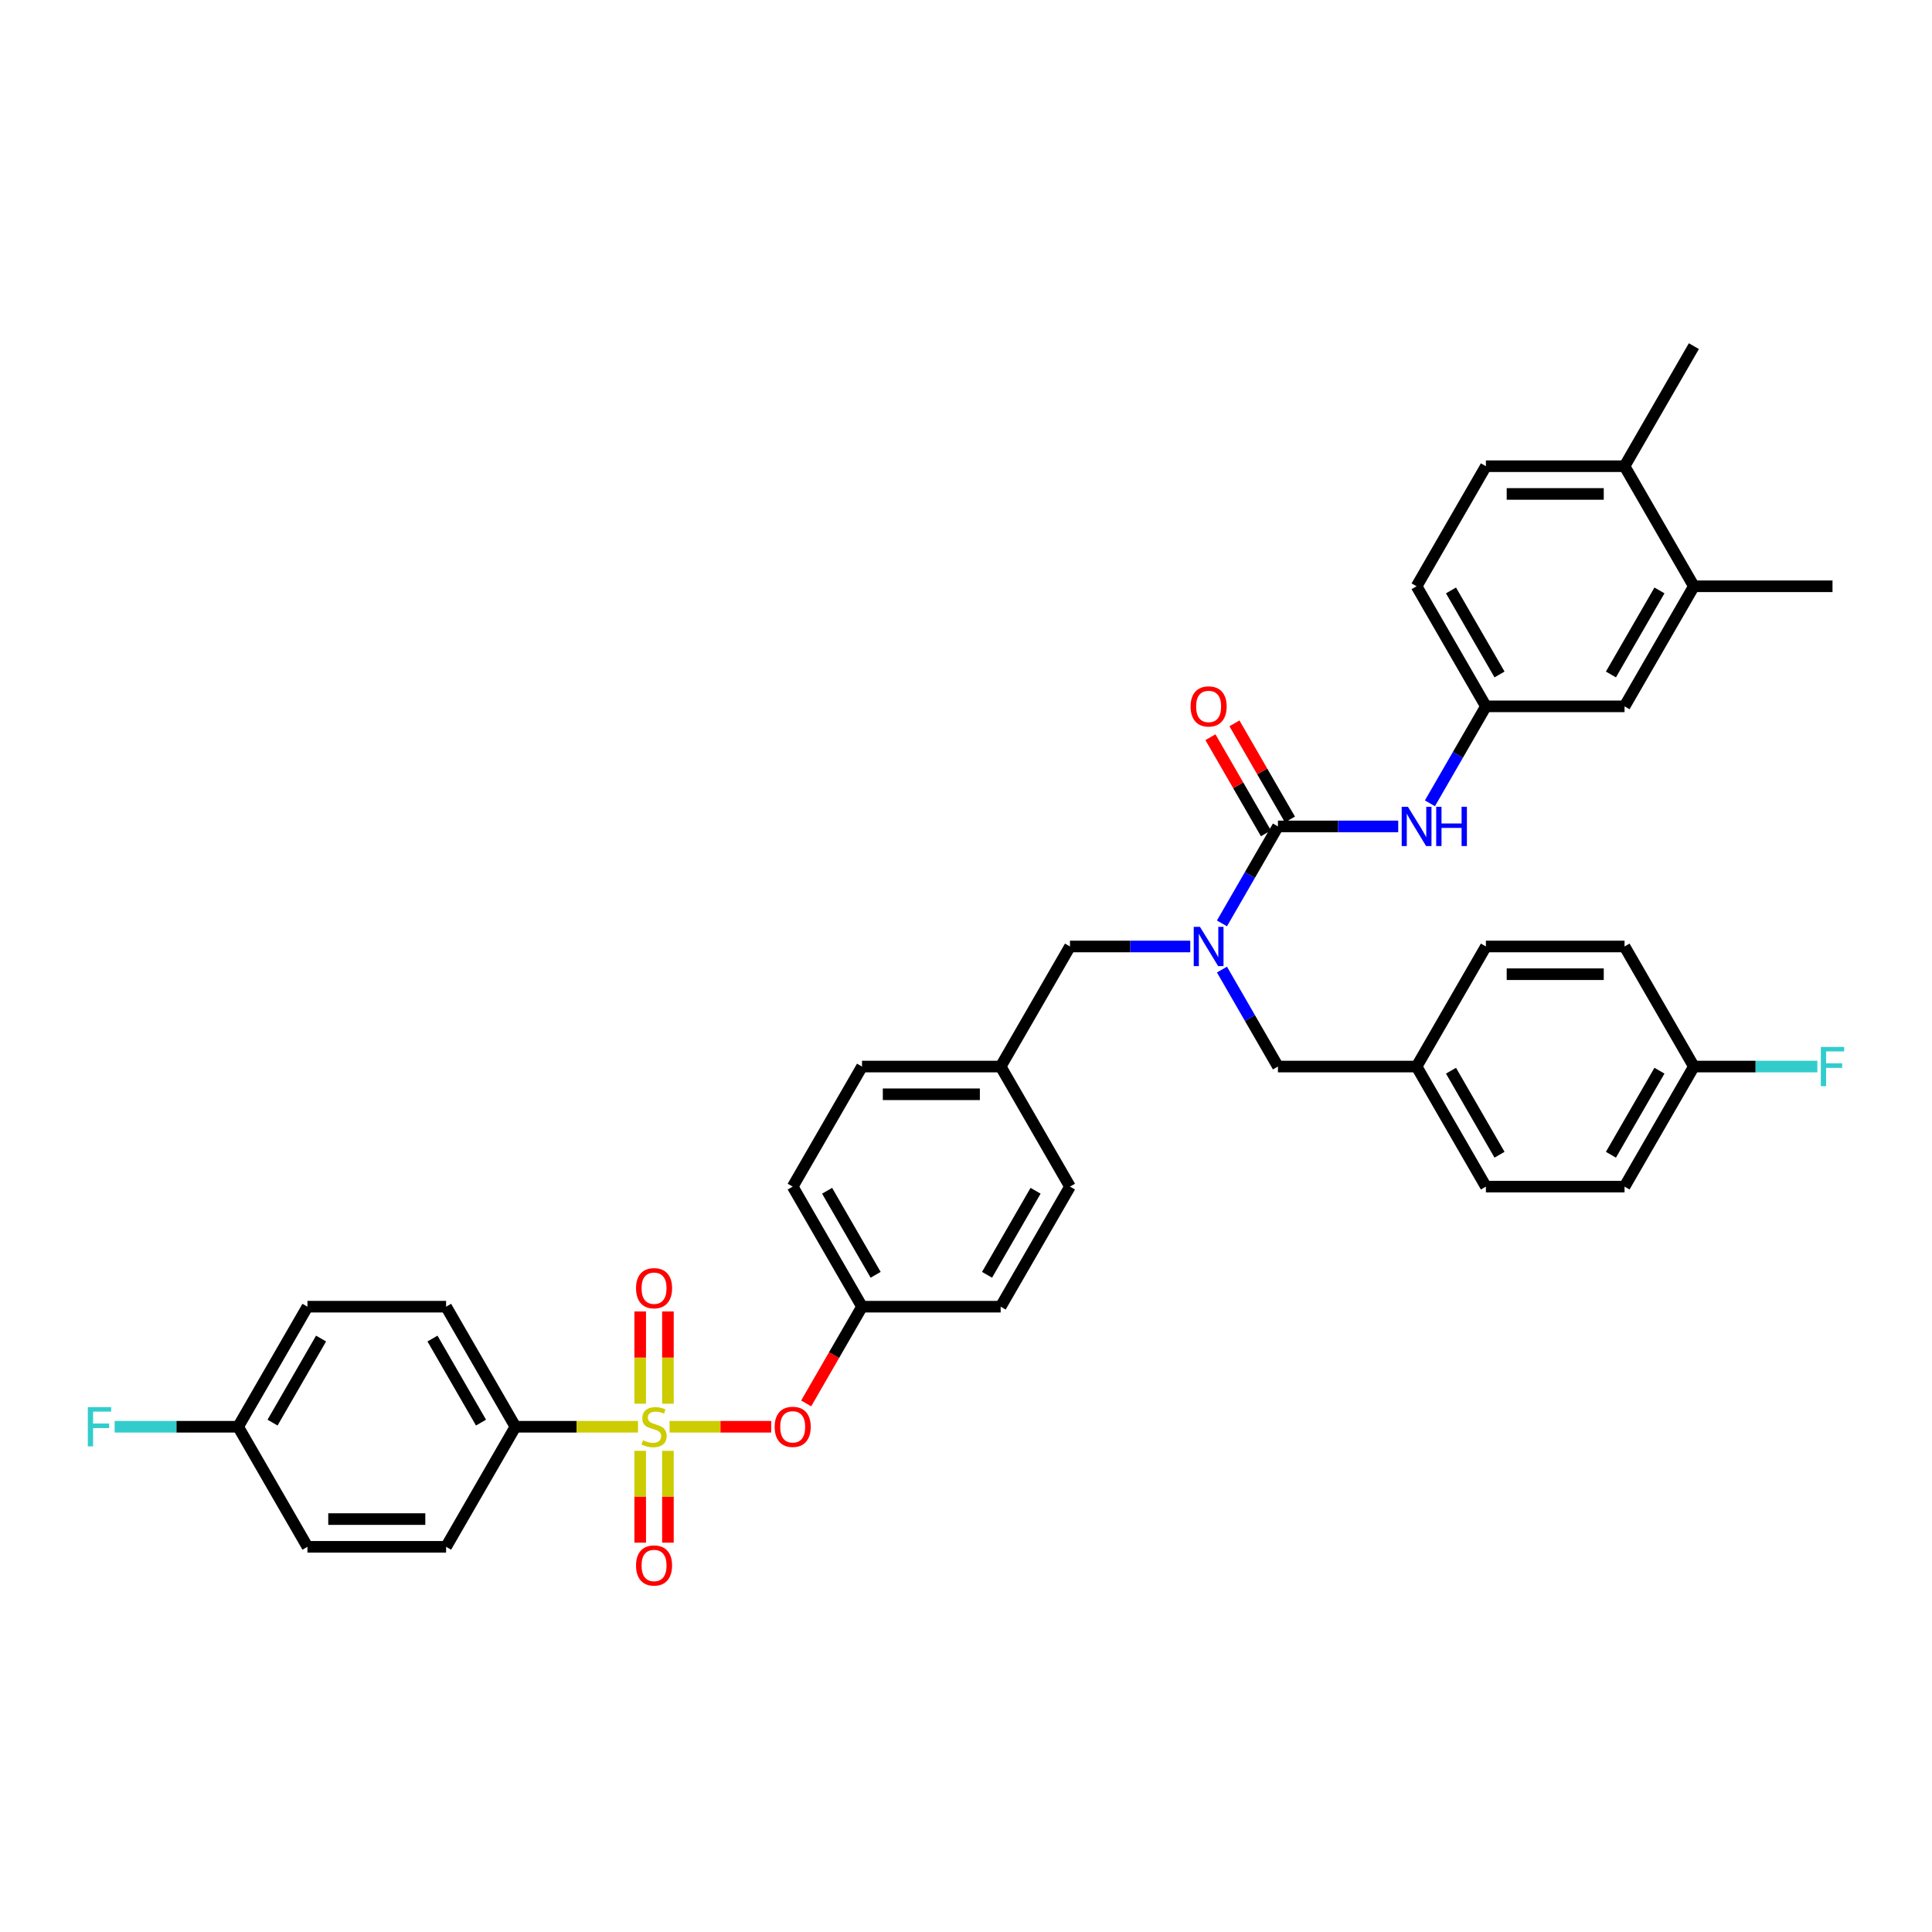 <?xml version='1.0' encoding='iso-8859-1'?>
<svg version='1.1' baseProfile='full'
              xmlns='http://www.w3.org/2000/svg'
                      xmlns:rdkit='http://www.rdkit.org/xml'
                      xmlns:xlink='http://www.w3.org/1999/xlink'
                  xml:space='preserve'
width='1000px' height='1000px' viewBox='0 0 1000 1000'>
<!-- END OF HEADER -->
<rect style='opacity:1.0;fill:#FFFFFF;stroke:none' width='1000' height='1000' x='0' y='0'> </rect>
<path class='bond-0' d='M 876.743,303.458 L 840.862,365.604' style='fill:none;fill-rule:evenodd;stroke:#000000;stroke-width:6px;stroke-linecap:butt;stroke-linejoin:miter;stroke-opacity:1' />
<path class='bond-0' d='M 858.931,305.604 L 833.815,349.106' style='fill:none;fill-rule:evenodd;stroke:#000000;stroke-width:6px;stroke-linecap:butt;stroke-linejoin:miter;stroke-opacity:1' />
<path class='bond-1' d='M 876.743,303.458 L 948.503,303.458' style='fill:none;fill-rule:evenodd;stroke:#000000;stroke-width:6px;stroke-linecap:butt;stroke-linejoin:miter;stroke-opacity:1' />
<path class='bond-2' d='M 876.743,303.458 L 840.862,241.311' style='fill:none;fill-rule:evenodd;stroke:#000000;stroke-width:6px;stroke-linecap:butt;stroke-linejoin:miter;stroke-opacity:1' />
<path class='bond-3' d='M 616.08,489.897 L 584.95,489.897' style='fill:none;fill-rule:evenodd;stroke:#0000FF;stroke-width:6px;stroke-linecap:butt;stroke-linejoin:miter;stroke-opacity:1' />
<path class='bond-3' d='M 584.95,489.897 L 553.82,489.897' style='fill:none;fill-rule:evenodd;stroke:#000000;stroke-width:6px;stroke-linecap:butt;stroke-linejoin:miter;stroke-opacity:1' />
<path class='bond-4' d='M 632.483,477.942 L 646.972,452.846' style='fill:none;fill-rule:evenodd;stroke:#0000FF;stroke-width:6px;stroke-linecap:butt;stroke-linejoin:miter;stroke-opacity:1' />
<path class='bond-4' d='M 646.972,452.846 L 661.461,427.751' style='fill:none;fill-rule:evenodd;stroke:#000000;stroke-width:6px;stroke-linecap:butt;stroke-linejoin:miter;stroke-opacity:1' />
<path class='bond-5' d='M 632.483,501.852 L 646.972,526.948' style='fill:none;fill-rule:evenodd;stroke:#0000FF;stroke-width:6px;stroke-linecap:butt;stroke-linejoin:miter;stroke-opacity:1' />
<path class='bond-5' d='M 646.972,526.948 L 661.461,552.043' style='fill:none;fill-rule:evenodd;stroke:#000000;stroke-width:6px;stroke-linecap:butt;stroke-linejoin:miter;stroke-opacity:1' />
<path class='bond-6' d='M 667.676,424.163 L 653.311,399.282' style='fill:none;fill-rule:evenodd;stroke:#000000;stroke-width:6px;stroke-linecap:butt;stroke-linejoin:miter;stroke-opacity:1' />
<path class='bond-6' d='M 653.311,399.282 L 638.947,374.402' style='fill:none;fill-rule:evenodd;stroke:#FF0000;stroke-width:6px;stroke-linecap:butt;stroke-linejoin:miter;stroke-opacity:1' />
<path class='bond-6' d='M 655.247,431.339 L 640.882,406.458' style='fill:none;fill-rule:evenodd;stroke:#000000;stroke-width:6px;stroke-linecap:butt;stroke-linejoin:miter;stroke-opacity:1' />
<path class='bond-6' d='M 640.882,406.458 L 626.517,381.578' style='fill:none;fill-rule:evenodd;stroke:#FF0000;stroke-width:6px;stroke-linecap:butt;stroke-linejoin:miter;stroke-opacity:1' />
<path class='bond-7' d='M 661.461,427.751 L 692.591,427.751' style='fill:none;fill-rule:evenodd;stroke:#000000;stroke-width:6px;stroke-linecap:butt;stroke-linejoin:miter;stroke-opacity:1' />
<path class='bond-7' d='M 692.591,427.751 L 723.721,427.751' style='fill:none;fill-rule:evenodd;stroke:#0000FF;stroke-width:6px;stroke-linecap:butt;stroke-linejoin:miter;stroke-opacity:1' />
<path class='bond-8' d='M 740.124,415.795 L 754.613,390.7' style='fill:none;fill-rule:evenodd;stroke:#0000FF;stroke-width:6px;stroke-linecap:butt;stroke-linejoin:miter;stroke-opacity:1' />
<path class='bond-8' d='M 754.613,390.7 L 769.102,365.604' style='fill:none;fill-rule:evenodd;stroke:#000000;stroke-width:6px;stroke-linecap:butt;stroke-linejoin:miter;stroke-opacity:1' />
<path class='bond-9' d='M 840.862,241.311 L 769.102,241.311' style='fill:none;fill-rule:evenodd;stroke:#000000;stroke-width:6px;stroke-linecap:butt;stroke-linejoin:miter;stroke-opacity:1' />
<path class='bond-9' d='M 830.098,255.663 L 779.866,255.663' style='fill:none;fill-rule:evenodd;stroke:#000000;stroke-width:6px;stroke-linecap:butt;stroke-linejoin:miter;stroke-opacity:1' />
<path class='bond-10' d='M 840.862,241.311 L 876.743,179.165' style='fill:none;fill-rule:evenodd;stroke:#000000;stroke-width:6px;stroke-linecap:butt;stroke-linejoin:miter;stroke-opacity:1' />
<path class='bond-11' d='M 840.862,365.604 L 769.102,365.604' style='fill:none;fill-rule:evenodd;stroke:#000000;stroke-width:6px;stroke-linecap:butt;stroke-linejoin:miter;stroke-opacity:1' />
<path class='bond-12' d='M 553.82,489.897 L 517.94,552.043' style='fill:none;fill-rule:evenodd;stroke:#000000;stroke-width:6px;stroke-linecap:butt;stroke-linejoin:miter;stroke-opacity:1' />
<path class='bond-13' d='M 840.862,614.19 L 876.743,552.043' style='fill:none;fill-rule:evenodd;stroke:#000000;stroke-width:6px;stroke-linecap:butt;stroke-linejoin:miter;stroke-opacity:1' />
<path class='bond-13' d='M 833.815,597.692 L 858.931,554.189' style='fill:none;fill-rule:evenodd;stroke:#000000;stroke-width:6px;stroke-linecap:butt;stroke-linejoin:miter;stroke-opacity:1' />
<path class='bond-14' d='M 840.862,614.19 L 769.102,614.19' style='fill:none;fill-rule:evenodd;stroke:#000000;stroke-width:6px;stroke-linecap:butt;stroke-linejoin:miter;stroke-opacity:1' />
<path class='bond-15' d='M 876.743,552.043 L 840.862,489.897' style='fill:none;fill-rule:evenodd;stroke:#000000;stroke-width:6px;stroke-linecap:butt;stroke-linejoin:miter;stroke-opacity:1' />
<path class='bond-16' d='M 876.743,552.043 L 908.705,552.043' style='fill:none;fill-rule:evenodd;stroke:#000000;stroke-width:6px;stroke-linecap:butt;stroke-linejoin:miter;stroke-opacity:1' />
<path class='bond-16' d='M 908.705,552.043 L 940.667,552.043' style='fill:none;fill-rule:evenodd;stroke:#33CCCC;stroke-width:6px;stroke-linecap:butt;stroke-linejoin:miter;stroke-opacity:1' />
<path class='bond-17' d='M 266.778,738.483 L 230.898,676.336' style='fill:none;fill-rule:evenodd;stroke:#000000;stroke-width:6px;stroke-linecap:butt;stroke-linejoin:miter;stroke-opacity:1' />
<path class='bond-17' d='M 248.967,736.337 L 223.851,692.834' style='fill:none;fill-rule:evenodd;stroke:#000000;stroke-width:6px;stroke-linecap:butt;stroke-linejoin:miter;stroke-opacity:1' />
<path class='bond-18' d='M 266.778,738.483 L 230.898,800.629' style='fill:none;fill-rule:evenodd;stroke:#000000;stroke-width:6px;stroke-linecap:butt;stroke-linejoin:miter;stroke-opacity:1' />
<path class='bond-19' d='M 266.778,738.483 L 298.504,738.483' style='fill:none;fill-rule:evenodd;stroke:#000000;stroke-width:6px;stroke-linecap:butt;stroke-linejoin:miter;stroke-opacity:1' />
<path class='bond-19' d='M 298.504,738.483 L 330.229,738.483' style='fill:none;fill-rule:evenodd;stroke:#CCCC00;stroke-width:6px;stroke-linecap:butt;stroke-linejoin:miter;stroke-opacity:1' />
<path class='bond-20' d='M 399.176,738.483 L 372.874,738.483' style='fill:none;fill-rule:evenodd;stroke:#FF0000;stroke-width:6px;stroke-linecap:butt;stroke-linejoin:miter;stroke-opacity:1' />
<path class='bond-20' d='M 372.874,738.483 L 346.571,738.483' style='fill:none;fill-rule:evenodd;stroke:#CCCC00;stroke-width:6px;stroke-linecap:butt;stroke-linejoin:miter;stroke-opacity:1' />
<path class='bond-21' d='M 417.268,726.413 L 431.724,701.374' style='fill:none;fill-rule:evenodd;stroke:#FF0000;stroke-width:6px;stroke-linecap:butt;stroke-linejoin:miter;stroke-opacity:1' />
<path class='bond-21' d='M 431.724,701.374 L 446.18,676.336' style='fill:none;fill-rule:evenodd;stroke:#000000;stroke-width:6px;stroke-linecap:butt;stroke-linejoin:miter;stroke-opacity:1' />
<path class='bond-22' d='M 345.715,726.556 L 345.715,702.683' style='fill:none;fill-rule:evenodd;stroke:#CCCC00;stroke-width:6px;stroke-linecap:butt;stroke-linejoin:miter;stroke-opacity:1' />
<path class='bond-22' d='M 345.715,702.683 L 345.715,678.81' style='fill:none;fill-rule:evenodd;stroke:#FF0000;stroke-width:6px;stroke-linecap:butt;stroke-linejoin:miter;stroke-opacity:1' />
<path class='bond-22' d='M 331.363,726.556 L 331.363,702.683' style='fill:none;fill-rule:evenodd;stroke:#CCCC00;stroke-width:6px;stroke-linecap:butt;stroke-linejoin:miter;stroke-opacity:1' />
<path class='bond-22' d='M 331.363,702.683 L 331.363,678.81' style='fill:none;fill-rule:evenodd;stroke:#FF0000;stroke-width:6px;stroke-linecap:butt;stroke-linejoin:miter;stroke-opacity:1' />
<path class='bond-23' d='M 331.363,750.955 L 331.363,774.72' style='fill:none;fill-rule:evenodd;stroke:#CCCC00;stroke-width:6px;stroke-linecap:butt;stroke-linejoin:miter;stroke-opacity:1' />
<path class='bond-23' d='M 331.363,774.72 L 331.363,798.485' style='fill:none;fill-rule:evenodd;stroke:#FF0000;stroke-width:6px;stroke-linecap:butt;stroke-linejoin:miter;stroke-opacity:1' />
<path class='bond-23' d='M 345.715,750.955 L 345.715,774.72' style='fill:none;fill-rule:evenodd;stroke:#CCCC00;stroke-width:6px;stroke-linecap:butt;stroke-linejoin:miter;stroke-opacity:1' />
<path class='bond-23' d='M 345.715,774.72 L 345.715,798.485' style='fill:none;fill-rule:evenodd;stroke:#FF0000;stroke-width:6px;stroke-linecap:butt;stroke-linejoin:miter;stroke-opacity:1' />
<path class='bond-24' d='M 230.898,676.336 L 159.138,676.336' style='fill:none;fill-rule:evenodd;stroke:#000000;stroke-width:6px;stroke-linecap:butt;stroke-linejoin:miter;stroke-opacity:1' />
<path class='bond-25' d='M 517.94,552.043 L 446.18,552.043' style='fill:none;fill-rule:evenodd;stroke:#000000;stroke-width:6px;stroke-linecap:butt;stroke-linejoin:miter;stroke-opacity:1' />
<path class='bond-25' d='M 507.176,566.396 L 456.944,566.396' style='fill:none;fill-rule:evenodd;stroke:#000000;stroke-width:6px;stroke-linecap:butt;stroke-linejoin:miter;stroke-opacity:1' />
<path class='bond-26' d='M 517.94,552.043 L 553.82,614.19' style='fill:none;fill-rule:evenodd;stroke:#000000;stroke-width:6px;stroke-linecap:butt;stroke-linejoin:miter;stroke-opacity:1' />
<path class='bond-27' d='M 446.18,676.336 L 517.94,676.336' style='fill:none;fill-rule:evenodd;stroke:#000000;stroke-width:6px;stroke-linecap:butt;stroke-linejoin:miter;stroke-opacity:1' />
<path class='bond-28' d='M 446.18,676.336 L 410.299,614.19' style='fill:none;fill-rule:evenodd;stroke:#000000;stroke-width:6px;stroke-linecap:butt;stroke-linejoin:miter;stroke-opacity:1' />
<path class='bond-28' d='M 453.227,659.838 L 428.111,616.336' style='fill:none;fill-rule:evenodd;stroke:#000000;stroke-width:6px;stroke-linecap:butt;stroke-linejoin:miter;stroke-opacity:1' />
<path class='bond-29' d='M 446.18,552.043 L 410.299,614.19' style='fill:none;fill-rule:evenodd;stroke:#000000;stroke-width:6px;stroke-linecap:butt;stroke-linejoin:miter;stroke-opacity:1' />
<path class='bond-30' d='M 553.82,614.19 L 517.94,676.336' style='fill:none;fill-rule:evenodd;stroke:#000000;stroke-width:6px;stroke-linecap:butt;stroke-linejoin:miter;stroke-opacity:1' />
<path class='bond-30' d='M 536.009,616.336 L 510.893,659.838' style='fill:none;fill-rule:evenodd;stroke:#000000;stroke-width:6px;stroke-linecap:butt;stroke-linejoin:miter;stroke-opacity:1' />
<path class='bond-31' d='M 230.898,800.629 L 159.138,800.629' style='fill:none;fill-rule:evenodd;stroke:#000000;stroke-width:6px;stroke-linecap:butt;stroke-linejoin:miter;stroke-opacity:1' />
<path class='bond-31' d='M 220.134,786.277 L 169.902,786.277' style='fill:none;fill-rule:evenodd;stroke:#000000;stroke-width:6px;stroke-linecap:butt;stroke-linejoin:miter;stroke-opacity:1' />
<path class='bond-32' d='M 123.257,738.483 L 159.138,800.629' style='fill:none;fill-rule:evenodd;stroke:#000000;stroke-width:6px;stroke-linecap:butt;stroke-linejoin:miter;stroke-opacity:1' />
<path class='bond-33' d='M 123.257,738.483 L 91.295,738.483' style='fill:none;fill-rule:evenodd;stroke:#000000;stroke-width:6px;stroke-linecap:butt;stroke-linejoin:miter;stroke-opacity:1' />
<path class='bond-33' d='M 91.295,738.483 L 59.333,738.483' style='fill:none;fill-rule:evenodd;stroke:#33CCCC;stroke-width:6px;stroke-linecap:butt;stroke-linejoin:miter;stroke-opacity:1' />
<path class='bond-34' d='M 123.257,738.483 L 159.138,676.336' style='fill:none;fill-rule:evenodd;stroke:#000000;stroke-width:6px;stroke-linecap:butt;stroke-linejoin:miter;stroke-opacity:1' />
<path class='bond-34' d='M 141.069,736.337 L 166.185,692.834' style='fill:none;fill-rule:evenodd;stroke:#000000;stroke-width:6px;stroke-linecap:butt;stroke-linejoin:miter;stroke-opacity:1' />
<path class='bond-35' d='M 840.862,489.897 L 769.102,489.897' style='fill:none;fill-rule:evenodd;stroke:#000000;stroke-width:6px;stroke-linecap:butt;stroke-linejoin:miter;stroke-opacity:1' />
<path class='bond-35' d='M 830.098,504.249 L 779.866,504.249' style='fill:none;fill-rule:evenodd;stroke:#000000;stroke-width:6px;stroke-linecap:butt;stroke-linejoin:miter;stroke-opacity:1' />
<path class='bond-36' d='M 769.102,489.897 L 733.222,552.043' style='fill:none;fill-rule:evenodd;stroke:#000000;stroke-width:6px;stroke-linecap:butt;stroke-linejoin:miter;stroke-opacity:1' />
<path class='bond-37' d='M 733.222,552.043 L 769.102,614.19' style='fill:none;fill-rule:evenodd;stroke:#000000;stroke-width:6px;stroke-linecap:butt;stroke-linejoin:miter;stroke-opacity:1' />
<path class='bond-37' d='M 751.033,554.189 L 776.149,597.692' style='fill:none;fill-rule:evenodd;stroke:#000000;stroke-width:6px;stroke-linecap:butt;stroke-linejoin:miter;stroke-opacity:1' />
<path class='bond-38' d='M 733.222,552.043 L 661.461,552.043' style='fill:none;fill-rule:evenodd;stroke:#000000;stroke-width:6px;stroke-linecap:butt;stroke-linejoin:miter;stroke-opacity:1' />
<path class='bond-39' d='M 769.102,365.604 L 733.222,303.458' style='fill:none;fill-rule:evenodd;stroke:#000000;stroke-width:6px;stroke-linecap:butt;stroke-linejoin:miter;stroke-opacity:1' />
<path class='bond-39' d='M 776.149,349.106 L 751.033,305.604' style='fill:none;fill-rule:evenodd;stroke:#000000;stroke-width:6px;stroke-linecap:butt;stroke-linejoin:miter;stroke-opacity:1' />
<path class='bond-40' d='M 769.102,241.311 L 733.222,303.458' style='fill:none;fill-rule:evenodd;stroke:#000000;stroke-width:6px;stroke-linecap:butt;stroke-linejoin:miter;stroke-opacity:1' />
<path  class='atom-1' d='M 621.089 479.736
L 627.748 490.5
Q 628.408 491.562, 629.47 493.485
Q 630.532 495.408, 630.59 495.523
L 630.59 479.736
L 633.288 479.736
L 633.288 500.058
L 630.504 500.058
L 623.356 488.29
Q 622.524 486.912, 621.634 485.333
Q 620.773 483.754, 620.515 483.266
L 620.515 500.058
L 617.874 500.058
L 617.874 479.736
L 621.089 479.736
' fill='#0000FF'/>
<path  class='atom-3' d='M 616.252 365.662
Q 616.252 360.782, 618.663 358.055
Q 621.074 355.328, 625.581 355.328
Q 630.087 355.328, 632.499 358.055
Q 634.91 360.782, 634.91 365.662
Q 634.91 370.599, 632.47 373.412
Q 630.03 376.196, 625.581 376.196
Q 621.103 376.196, 618.663 373.412
Q 616.252 370.627, 616.252 365.662
M 625.581 373.9
Q 628.681 373.9, 630.346 371.833
Q 632.039 369.738, 632.039 365.662
Q 632.039 361.672, 630.346 359.662
Q 628.681 357.624, 625.581 357.624
Q 622.481 357.624, 620.787 359.634
Q 619.122 361.643, 619.122 365.662
Q 619.122 369.766, 620.787 371.833
Q 622.481 373.9, 625.581 373.9
' fill='#FF0000'/>
<path  class='atom-4' d='M 728.729 417.589
L 735.389 428.353
Q 736.049 429.415, 737.111 431.339
Q 738.173 433.262, 738.231 433.377
L 738.231 417.589
L 740.929 417.589
L 740.929 437.912
L 738.144 437.912
L 730.997 426.143
Q 730.165 424.765, 729.275 423.187
Q 728.414 421.608, 728.155 421.12
L 728.155 437.912
L 725.515 437.912
L 725.515 417.589
L 728.729 417.589
' fill='#0000FF'/>
<path  class='atom-4' d='M 743.369 417.589
L 746.124 417.589
L 746.124 426.229
L 756.515 426.229
L 756.515 417.589
L 759.271 417.589
L 759.271 437.912
L 756.515 437.912
L 756.515 428.526
L 746.124 428.526
L 746.124 437.912
L 743.369 437.912
L 743.369 417.589
' fill='#0000FF'/>
<path  class='atom-11' d='M 400.97 738.54
Q 400.97 733.66, 403.382 730.934
Q 405.793 728.207, 410.299 728.207
Q 414.806 728.207, 417.217 730.934
Q 419.628 733.66, 419.628 738.54
Q 419.628 743.477, 417.188 746.29
Q 414.749 749.075, 410.299 749.075
Q 405.822 749.075, 403.382 746.29
Q 400.97 743.506, 400.97 738.54
M 410.299 746.778
Q 413.399 746.778, 415.064 744.712
Q 416.758 742.616, 416.758 738.54
Q 416.758 734.55, 415.064 732.541
Q 413.399 730.503, 410.299 730.503
Q 407.199 730.503, 405.506 732.512
Q 403.841 734.522, 403.841 738.54
Q 403.841 742.645, 405.506 744.712
Q 407.199 746.778, 410.299 746.778
' fill='#FF0000'/>
<path  class='atom-12' d='M 332.798 745.458
Q 333.028 745.544, 333.975 745.946
Q 334.922 746.348, 335.955 746.606
Q 337.018 746.836, 338.051 746.836
Q 339.974 746.836, 341.094 745.917
Q 342.213 744.97, 342.213 743.334
Q 342.213 742.214, 341.639 741.525
Q 341.094 740.836, 340.232 740.463
Q 339.371 740.09, 337.936 739.66
Q 336.128 739.114, 335.037 738.598
Q 333.975 738.081, 333.2 736.99
Q 332.454 735.899, 332.454 734.062
Q 332.454 731.508, 334.176 729.929
Q 335.927 728.35, 339.371 728.35
Q 341.725 728.35, 344.394 729.47
L 343.734 731.68
Q 341.294 730.675, 339.457 730.675
Q 337.477 730.675, 336.386 731.508
Q 335.295 732.311, 335.324 733.718
Q 335.324 734.809, 335.869 735.469
Q 336.443 736.129, 337.247 736.502
Q 338.08 736.875, 339.457 737.306
Q 341.294 737.88, 342.385 738.454
Q 343.476 739.028, 344.251 740.205
Q 345.055 741.353, 345.055 743.334
Q 345.055 746.147, 343.16 747.668
Q 341.294 749.161, 338.166 749.161
Q 336.357 749.161, 334.98 748.759
Q 333.63 748.386, 332.023 747.726
L 332.798 745.458
' fill='#CCCC00'/>
<path  class='atom-13' d='M 329.21 666.78
Q 329.21 661.9, 331.621 659.173
Q 334.032 656.446, 338.539 656.446
Q 343.045 656.446, 345.457 659.173
Q 347.868 661.9, 347.868 666.78
Q 347.868 671.717, 345.428 674.53
Q 342.988 677.314, 338.539 677.314
Q 334.061 677.314, 331.621 674.53
Q 329.21 671.745, 329.21 666.78
M 338.539 675.018
Q 341.639 675.018, 343.304 672.951
Q 344.997 670.856, 344.997 666.78
Q 344.997 662.79, 343.304 660.78
Q 341.639 658.742, 338.539 658.742
Q 335.439 658.742, 333.745 660.752
Q 332.08 662.761, 332.08 666.78
Q 332.08 670.884, 333.745 672.951
Q 335.439 675.018, 338.539 675.018
' fill='#FF0000'/>
<path  class='atom-14' d='M 329.21 810.301
Q 329.21 805.421, 331.621 802.694
Q 334.032 799.967, 338.539 799.967
Q 343.045 799.967, 345.457 802.694
Q 347.868 805.421, 347.868 810.301
Q 347.868 815.238, 345.428 818.051
Q 342.988 820.835, 338.539 820.835
Q 334.061 820.835, 331.621 818.051
Q 329.21 815.266, 329.21 810.301
M 338.539 818.539
Q 341.639 818.539, 343.304 816.472
Q 344.997 814.377, 344.997 810.301
Q 344.997 806.311, 343.304 804.301
Q 341.639 802.263, 338.539 802.263
Q 335.439 802.263, 333.745 804.273
Q 332.08 806.282, 332.08 810.301
Q 332.08 814.405, 333.745 816.472
Q 335.439 818.539, 338.539 818.539
' fill='#FF0000'/>
<path  class='atom-26' d='M 45.455 728.321
L 57.539 728.321
L 57.539 730.646
L 48.181 730.646
L 48.181 736.818
L 56.506 736.818
L 56.506 739.172
L 48.181 739.172
L 48.181 748.644
L 45.455 748.644
L 45.455 728.321
' fill='#33CCCC'/>
<path  class='atom-32' d='M 942.461 541.882
L 954.545 541.882
L 954.545 544.207
L 945.188 544.207
L 945.188 550.379
L 953.512 550.379
L 953.512 552.732
L 945.188 552.732
L 945.188 562.205
L 942.461 562.205
L 942.461 541.882
' fill='#33CCCC'/>
</svg>
